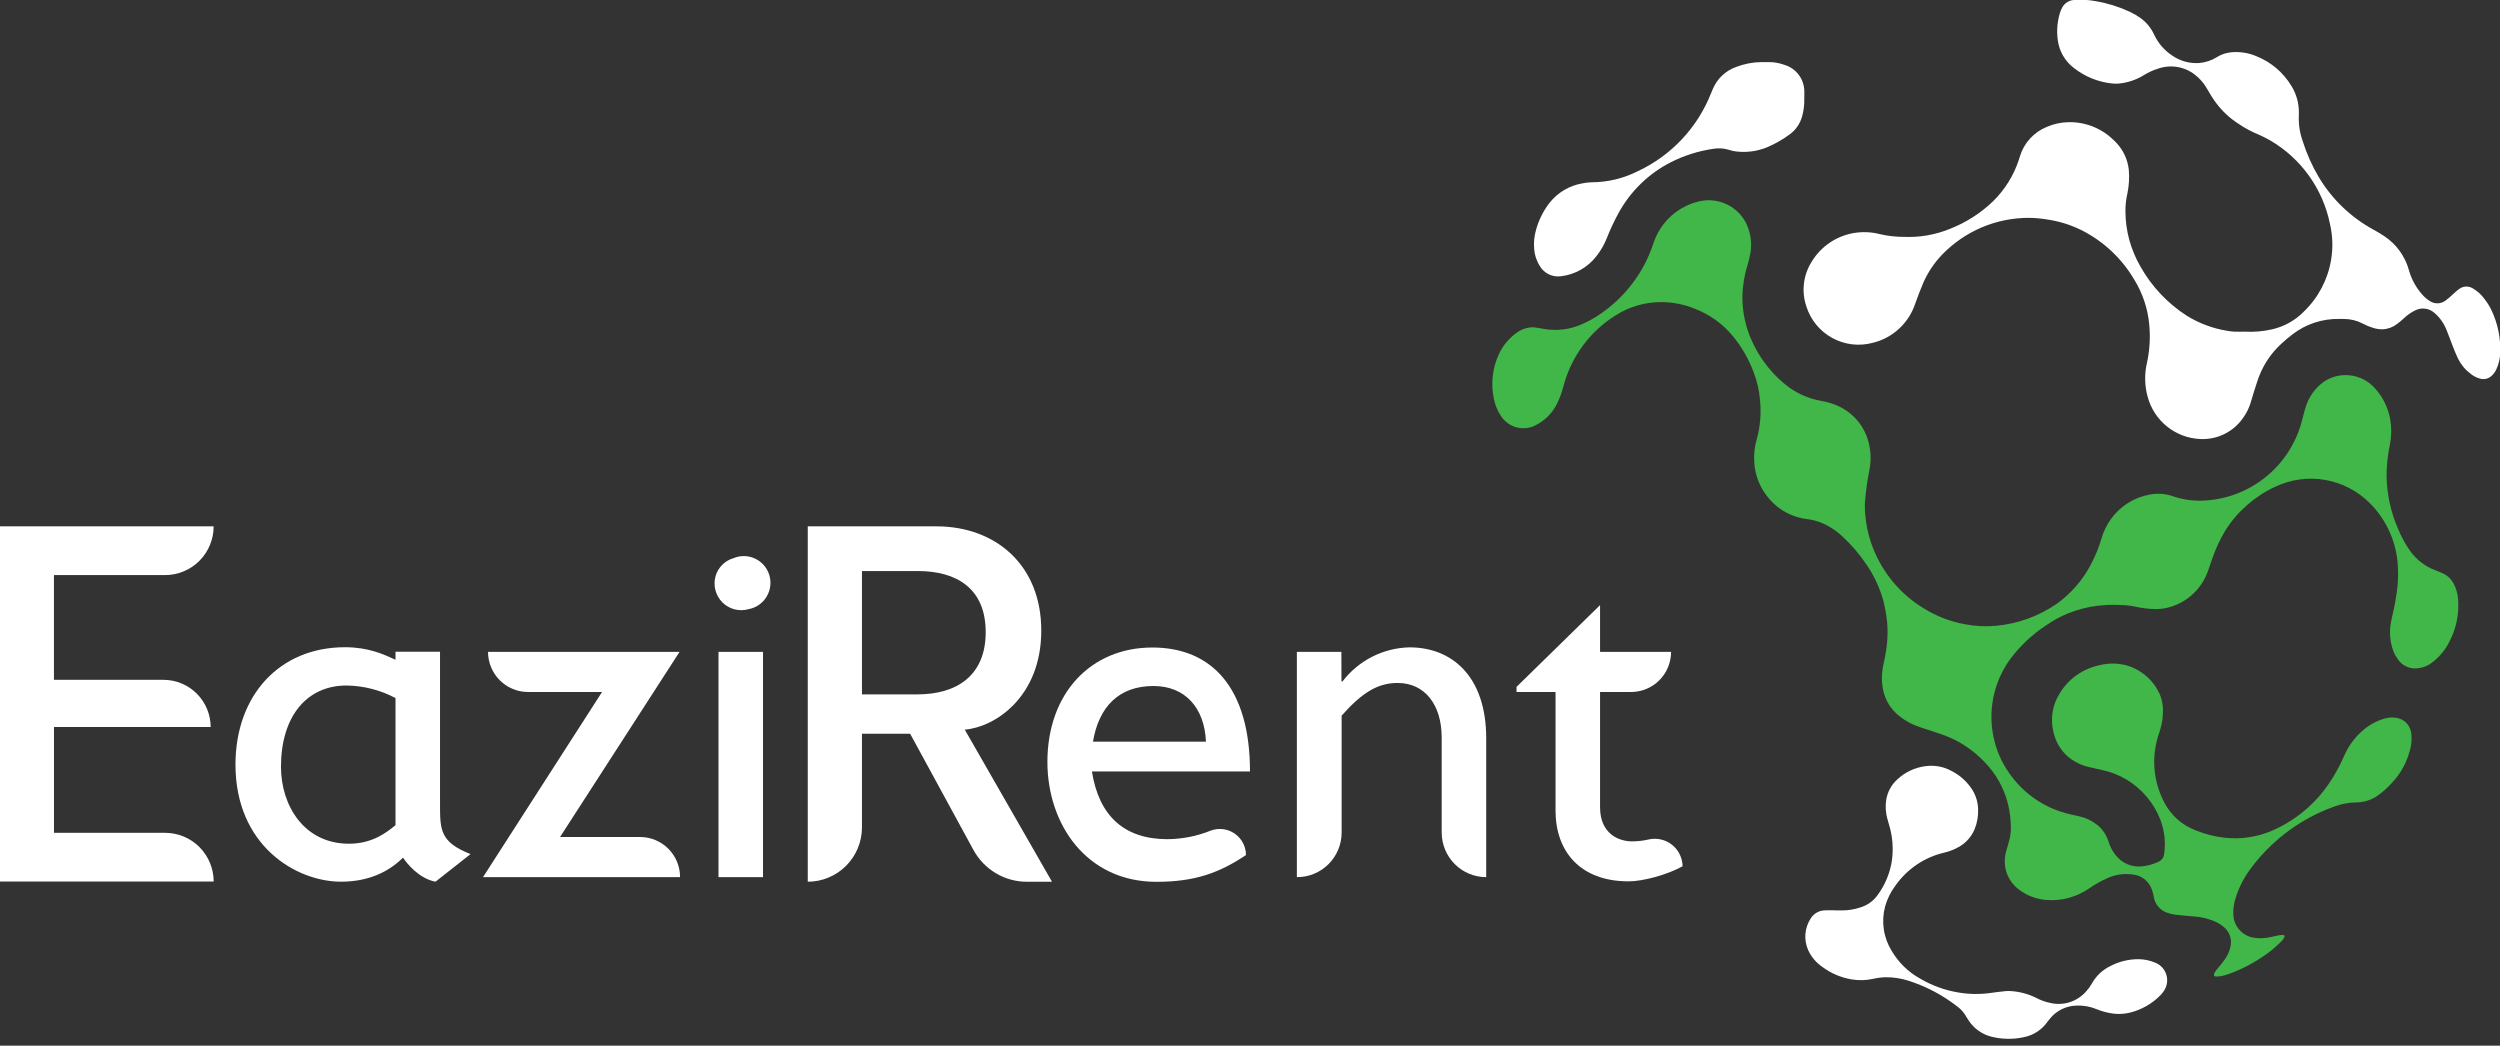 <svg width="208" height="87" viewBox="0 0 208 87" fill="none" xmlns="http://www.w3.org/2000/svg">
<rect x="0" y="0" width="208" height="87" fill="#333333" stroke="none"/>
<g clip-path="url(#clip0_133_1204)">
<path d="M190.092 77.871C190.043 78.043 189.947 78.197 189.814 78.317C189.54 78.591 189.252 78.851 188.952 79.096C187.953 79.868 186.849 80.493 185.673 80.951C185.411 81.053 185.142 81.137 184.869 81.202C184.698 81.235 184.524 81.25 184.35 81.246C184.222 81.246 184.167 81.149 184.211 81.024C184.288 80.852 184.393 80.695 184.522 80.559C184.738 80.3 184.955 80.044 185.143 79.769C185.33 79.49 185.469 79.181 185.554 78.856C185.646 78.537 185.641 78.197 185.537 77.881C185.434 77.566 185.237 77.289 184.974 77.087C184.662 76.835 184.304 76.646 183.92 76.53C183.49 76.382 183.042 76.288 182.588 76.252C182.034 76.21 181.496 76.163 180.952 76.099C180.741 76.07 180.534 76.019 180.333 75.946C180.037 75.852 179.773 75.676 179.571 75.439C179.369 75.202 179.237 74.913 179.19 74.605C179.148 74.326 179.064 74.055 178.944 73.801C178.819 73.539 178.634 73.31 178.404 73.134C178.174 72.958 177.905 72.839 177.62 72.788C176.825 72.637 176.002 72.743 175.271 73.091C174.757 73.322 174.265 73.602 173.804 73.926C173.457 74.162 173.084 74.358 172.694 74.51C172.021 74.781 171.3 74.909 170.575 74.889C169.67 74.888 168.789 74.602 168.056 74.071C167.421 73.628 166.984 72.954 166.838 72.192C166.753 71.673 166.796 71.141 166.963 70.643C167.055 70.334 167.149 70.028 167.218 69.713C167.298 69.332 167.325 68.942 167.296 68.553C167.275 68.097 167.22 67.643 167.132 67.195C166.879 65.952 166.317 64.793 165.499 63.826C164.821 63.025 164.015 62.344 163.113 61.811C162.555 61.49 161.965 61.228 161.352 61.032C160.797 60.843 160.242 60.662 159.673 60.476C159.062 60.273 158.492 59.96 157.992 59.552C157.315 59.011 156.848 58.249 156.672 57.398C156.534 56.697 156.544 55.975 156.703 55.278C156.814 54.808 156.901 54.333 156.963 53.853C157.055 53.162 157.071 52.462 157.01 51.767C156.947 51.18 156.845 50.598 156.705 50.025C156.41 48.931 155.929 47.896 155.285 46.964C154.724 46.127 154.067 45.358 153.33 44.672C152.788 44.147 152.149 43.734 151.449 43.458C151.111 43.331 150.759 43.243 150.4 43.197C149.174 43.065 148.043 42.474 147.233 41.541C146.473 40.696 146.023 39.617 145.957 38.481C145.91 37.837 145.978 37.19 146.156 36.569C146.452 35.504 146.546 34.394 146.434 33.294C146.371 32.496 146.191 31.711 145.901 30.965C145.496 29.881 144.916 28.87 144.184 27.974C143.342 26.956 142.254 26.171 141.025 25.693C140.144 25.331 139.202 25.142 138.251 25.136C136.887 25.123 135.55 25.51 134.403 26.249C132.281 27.578 130.739 29.665 130.09 32.089C129.955 32.637 129.758 33.167 129.502 33.67C129.12 34.402 128.52 34.996 127.785 35.37C127.294 35.632 126.722 35.699 126.184 35.559C125.645 35.418 125.179 35.079 124.878 34.61C124.58 34.161 124.376 33.655 124.279 33.124C124.026 31.89 124.176 30.608 124.706 29.466C125.033 28.769 125.529 28.165 126.148 27.71C126.491 27.448 126.899 27.285 127.327 27.237C127.473 27.222 127.621 27.227 127.765 27.251C128.043 27.287 128.295 27.337 128.556 27.384C129.582 27.543 130.631 27.406 131.582 26.989C132.382 26.645 133.129 26.19 133.801 25.637C135.529 24.276 136.824 22.439 137.527 20.35C137.67 19.902 137.866 19.472 138.112 19.07C138.819 17.942 139.928 17.126 141.213 16.789C142.008 16.567 142.855 16.632 143.607 16.973C144.025 17.158 144.401 17.427 144.714 17.761C145.027 18.096 145.269 18.49 145.427 18.92C145.712 19.665 145.77 20.479 145.593 21.257C145.542 21.521 145.477 21.782 145.399 22.039C145.227 22.576 145.108 23.129 145.044 23.689C144.962 24.274 144.946 24.867 144.997 25.456C145.055 26.152 145.196 26.838 145.416 27.501C146.02 29.281 147.118 30.85 148.581 32.025C149.433 32.708 150.443 33.165 151.518 33.353C152.074 33.441 152.613 33.615 153.116 33.867C153.747 34.187 154.295 34.65 154.716 35.219C155.138 35.789 155.421 36.449 155.543 37.148C155.671 37.822 155.662 38.516 155.518 39.187C155.357 40.015 155.241 40.851 155.171 41.691C155.143 42.134 155.156 42.578 155.21 43.019C155.279 43.727 155.428 44.425 155.654 45.1C156.423 47.406 157.984 49.361 160.059 50.617C161.121 51.278 162.299 51.728 163.529 51.945C164.372 52.106 165.233 52.146 166.087 52.064C167.882 51.897 169.605 51.273 171.094 50.253C172.292 49.404 173.272 48.282 173.953 46.978C174.32 46.291 174.616 45.569 174.838 44.822C175.002 44.238 175.267 43.688 175.62 43.197C176.395 42.113 177.562 41.377 178.871 41.146C179.505 41.024 180.159 41.071 180.769 41.282C181.672 41.595 182.63 41.715 183.582 41.633C185.45 41.499 187.229 40.774 188.661 39.562C190.093 38.35 191.105 36.714 191.551 34.889C191.631 34.577 191.712 34.265 191.806 33.956C192.022 33.188 192.459 32.501 193.063 31.981C193.615 31.503 194.314 31.231 195.043 31.21C195.534 31.191 196.023 31.285 196.473 31.483C196.923 31.682 197.322 31.981 197.64 32.356C198.278 33.074 198.704 33.955 198.868 34.902C198.988 35.592 198.979 36.298 198.841 36.984C198.656 37.851 198.563 38.735 198.563 39.621C198.59 41.116 198.909 42.59 199.501 43.962C199.747 44.558 200.05 45.13 200.405 45.668C200.871 46.381 201.525 46.95 202.294 47.312C202.452 47.384 202.616 47.44 202.777 47.507C202.938 47.574 203.151 47.654 203.332 47.746C203.668 47.919 203.945 48.189 204.125 48.522C204.345 48.925 204.476 49.37 204.511 49.827C204.614 51.08 204.354 52.337 203.762 53.444C203.447 54.056 203.007 54.595 202.472 55.025C202.034 55.41 201.47 55.619 200.888 55.612C200.632 55.607 200.381 55.544 200.153 55.428C199.925 55.312 199.725 55.145 199.57 54.941C199.326 54.638 199.145 54.288 199.038 53.912C198.808 53.134 198.788 52.31 198.979 51.522C199.154 50.776 199.307 50.028 199.412 49.271C199.516 48.566 199.547 47.851 199.504 47.139C199.41 45.157 198.583 43.281 197.185 41.878C196.172 40.857 194.869 40.176 193.454 39.93C192.04 39.684 190.584 39.884 189.287 40.503C187.584 41.291 186.145 42.556 185.143 44.146C184.688 44.904 184.316 45.71 184.034 46.55C183.923 46.864 183.826 47.187 183.706 47.501C183.485 48.131 183.135 48.708 182.679 49.194C182.223 49.68 181.671 50.066 181.057 50.325C180.551 50.541 180.009 50.661 179.46 50.679C178.858 50.677 178.258 50.609 177.67 50.476C177.264 50.39 176.851 50.344 176.436 50.339C176.317 50.339 176.195 50.323 176.075 50.323H175.473L175.274 50.339C173.442 50.41 171.671 51.011 170.173 52.07C169.088 52.794 168.129 53.691 167.335 54.727C166.257 56.152 165.678 57.894 165.687 59.682C165.695 61.471 166.291 63.207 167.382 64.621C168.578 66.198 170.288 67.303 172.214 67.743C172.475 67.807 172.738 67.855 172.999 67.919C173.563 68.047 174.089 68.303 174.539 68.667C174.966 69.035 175.279 69.518 175.443 70.058C175.563 70.442 175.751 70.801 175.998 71.118C176.257 71.464 176.604 71.734 177.001 71.903C177.399 72.071 177.833 72.13 178.261 72.076C178.715 72.025 179.157 71.9 179.571 71.706C179.707 71.648 179.826 71.553 179.912 71.433C179.999 71.312 180.051 71.169 180.061 71.021C180.193 70.068 180.083 69.097 179.742 68.197C179.468 67.495 179.078 66.844 178.589 66.272C177.646 65.155 176.361 64.383 174.935 64.076C174.558 63.984 174.175 63.912 173.801 63.817C173.173 63.673 172.586 63.388 172.084 62.983C171.437 62.426 170.996 61.667 170.83 60.829C170.706 60.29 170.691 59.731 170.786 59.187C170.881 58.642 171.085 58.121 171.385 57.657C171.745 57.072 172.22 56.566 172.781 56.17C173.341 55.775 173.976 55.496 174.647 55.353C175.389 55.16 176.168 55.16 176.91 55.353C177.273 55.451 177.62 55.601 177.939 55.798C178.696 56.244 179.299 56.911 179.668 57.71C179.824 58.054 179.917 58.423 179.945 58.801C179.993 59.513 179.899 60.227 179.668 60.901C179.368 61.737 179.219 62.62 179.229 63.508C179.253 64.655 179.546 65.78 180.084 66.792C180.647 67.862 181.586 68.685 182.719 69.101C183.478 69.406 184.275 69.608 185.088 69.699C186.439 69.849 187.806 69.644 189.054 69.104C190.956 68.276 192.586 66.925 193.756 65.209C194.249 64.488 194.672 63.721 195.018 62.919C195.437 61.936 196.115 61.087 196.979 60.462C197.407 60.158 197.882 59.93 198.386 59.786C198.747 59.683 199.127 59.669 199.495 59.744C199.779 59.811 200.037 59.962 200.235 60.177C200.433 60.392 200.562 60.662 200.605 60.952C200.664 61.338 200.654 61.731 200.577 62.114C200.342 63.267 199.785 64.329 198.971 65.175C198.637 65.543 198.265 65.876 197.862 66.166C197.336 66.544 196.708 66.752 196.061 66.761C195.443 66.767 194.831 66.878 194.25 67.09C192.299 67.779 190.513 68.871 189.007 70.295C188.342 70.92 187.736 71.607 187.199 72.346C186.624 73.126 186.197 74.006 185.939 74.942C185.844 75.291 185.801 75.653 185.812 76.016C185.81 76.497 185.98 76.964 186.291 77.331C186.603 77.698 187.035 77.941 187.509 78.016C187.96 78.089 188.42 78.076 188.866 77.977C189.127 77.924 189.387 77.86 189.651 77.807C189.755 77.789 189.861 77.784 189.967 77.791C190.006 77.785 190.047 77.838 190.092 77.871Z" fill="#41B649"/>
<path d="M186.758 27.594C187.526 27.636 188.296 27.571 189.046 27.399C190.045 27.17 190.959 26.659 191.678 25.927C192.878 24.774 193.674 23.263 193.947 21.62C194.115 20.622 194.082 19.602 193.85 18.617C193.556 17.179 192.962 15.819 192.109 14.625C191.255 13.432 190.161 12.433 188.896 11.692C188.56 11.498 188.213 11.324 187.856 11.172C187.002 10.812 186.204 10.332 185.487 9.744C184.842 9.192 184.295 8.533 183.87 7.797C183.762 7.61 183.654 7.427 183.54 7.24C183.292 6.84 182.973 6.488 182.599 6.202C182.167 5.869 181.658 5.65 181.12 5.567C180.581 5.483 180.03 5.537 179.518 5.724C179.108 5.852 178.716 6.032 178.353 6.261C177.746 6.633 177.065 6.867 176.358 6.945C176.144 6.969 175.929 6.969 175.715 6.945C174.549 6.821 173.443 6.368 172.525 5.638C171.804 5.082 171.331 4.263 171.21 3.359C171.101 2.599 171.16 1.825 171.382 1.091C171.427 0.937 171.489 0.787 171.565 0.646C171.661 0.46 171.804 0.302 171.98 0.188C172.155 0.074 172.358 0.009 172.566 -0.002C173.168 -0.049 173.774 -0.015 174.367 0.098C175.343 0.264 176.294 0.56 177.193 0.977C177.508 1.126 177.81 1.301 178.095 1.503C178.587 1.86 178.978 2.339 179.229 2.894C179.563 3.604 180.087 4.206 180.744 4.633C181.389 5.078 182.165 5.293 182.946 5.245C183.47 5.205 183.976 5.041 184.425 4.767C184.674 4.61 184.947 4.492 185.232 4.419C185.348 4.394 185.468 4.369 185.584 4.355C186.306 4.278 187.036 4.385 187.706 4.666C188.927 5.146 189.957 6.014 190.638 7.137C191.068 7.825 191.286 8.624 191.265 9.436C191.265 9.488 191.265 9.544 191.265 9.597C191.228 10.322 191.336 11.048 191.581 11.731C191.912 12.783 192.363 13.793 192.924 14.742C194.027 16.584 195.604 18.095 197.49 19.116C197.792 19.282 198.094 19.461 198.383 19.655C199.387 20.325 200.114 21.337 200.43 22.505C200.637 23.231 201.001 23.901 201.498 24.469C201.678 24.685 201.889 24.872 202.125 25.025C202.318 25.163 202.548 25.237 202.785 25.237C203.022 25.237 203.253 25.163 203.445 25.025C203.661 24.867 203.866 24.694 204.058 24.508C204.241 24.352 204.408 24.174 204.613 24.038C204.776 23.916 204.972 23.848 205.174 23.841C205.377 23.834 205.577 23.889 205.748 23.999C206.13 24.225 206.462 24.528 206.721 24.889C206.936 25.165 207.122 25.463 207.276 25.777C207.831 26.933 208.085 28.21 208.014 29.491C207.983 29.907 207.881 30.313 207.712 30.693C207.621 30.904 207.489 31.093 207.323 31.25C207.189 31.382 207.02 31.475 206.837 31.517C206.653 31.558 206.461 31.548 206.283 31.486C206.027 31.407 205.787 31.282 205.576 31.116C205.121 30.779 204.753 30.337 204.502 29.828C204.327 29.466 204.183 29.091 204.036 28.715C203.864 28.278 203.714 27.833 203.531 27.402C203.382 27.041 203.177 26.705 202.924 26.408C202.803 26.265 202.67 26.134 202.524 26.016C202.309 25.831 202.044 25.713 201.763 25.679C201.481 25.645 201.196 25.695 200.943 25.824C200.593 25.995 200.272 26.221 199.992 26.492C199.814 26.653 199.631 26.812 199.437 26.956C199.094 27.22 198.679 27.374 198.247 27.396C197.98 27.402 197.714 27.364 197.459 27.285C197.152 27.193 196.854 27.07 196.572 26.918C196.095 26.67 195.566 26.54 195.029 26.536C194.896 26.536 194.752 26.536 194.627 26.536C193.225 26.506 191.855 26.957 190.744 27.813C190.432 28.047 190.133 28.297 189.848 28.562C188.884 29.432 188.172 30.547 187.787 31.79C187.617 32.299 187.459 32.813 187.307 33.328C187.136 33.952 186.837 34.532 186.427 35.031C186.018 35.532 185.496 35.928 184.904 36.188C184.313 36.447 183.668 36.563 183.024 36.525C182.026 36.475 181.069 36.109 180.29 35.48C179.511 34.852 178.951 33.992 178.688 33.025C178.429 32.09 178.41 31.104 178.633 30.159C178.855 29.133 178.918 28.079 178.821 27.034C178.703 25.69 178.27 24.393 177.559 23.247C176.511 21.469 174.969 20.035 173.121 19.121C172.23 18.687 171.276 18.395 170.295 18.256C169.806 18.175 169.311 18.131 168.816 18.125C167.472 18.121 166.141 18.388 164.902 18.91C163.663 19.433 162.541 20.2 161.604 21.166C160.929 21.861 160.387 22.674 160.003 23.565C159.762 24.121 159.557 24.678 159.349 25.254C159.085 26.056 158.621 26.777 158.002 27.349C157.383 27.921 156.628 28.325 155.809 28.523C154.678 28.828 153.473 28.683 152.445 28.12C151.417 27.557 150.645 26.618 150.289 25.498C150.081 24.885 150.012 24.233 150.088 23.59C150.164 22.947 150.382 22.328 150.728 21.781C151.103 21.158 151.608 20.622 152.207 20.211C152.805 19.799 153.485 19.52 154.2 19.394C154.938 19.265 155.695 19.295 156.42 19.483C157.072 19.634 157.739 19.71 158.408 19.708C159.709 19.764 161.007 19.539 162.214 19.049C163.556 18.528 164.781 17.746 165.82 16.748C166.812 15.777 167.554 14.579 167.981 13.256C168.009 13.167 168.037 13.075 168.067 12.977C168.236 12.435 168.522 11.937 168.906 11.52C169.29 11.102 169.761 10.775 170.286 10.562C170.851 10.315 171.459 10.18 172.075 10.167C172.78 10.147 173.482 10.272 174.138 10.534C174.793 10.796 175.388 11.189 175.887 11.689C176.495 12.247 176.908 12.987 177.066 13.798C177.088 13.903 177.104 14.009 177.116 14.116C177.174 14.772 177.135 15.434 177.002 16.08C176.893 16.551 176.837 17.032 176.835 17.516C176.833 18.349 176.943 19.18 177.163 19.984C177.381 20.763 177.697 21.511 178.103 22.21C179.034 23.852 180.349 25.243 181.934 26.264C182.951 26.896 184.082 27.322 185.262 27.516C185.473 27.556 185.686 27.583 185.9 27.596C186.211 27.605 186.533 27.594 186.758 27.594Z" fill="white"/>
<path d="M152.764 75.746C152.911 75.746 153.058 75.746 153.205 75.746C153.727 75.754 154.248 75.674 154.744 75.509C155.343 75.339 155.865 74.969 156.225 74.46C156.822 73.645 157.221 72.702 157.39 71.706C157.548 70.682 157.475 69.636 157.177 68.645C157.124 68.464 157.071 68.283 157.022 68.102C156.883 67.596 156.853 67.066 156.933 66.547C157.038 65.89 157.365 65.289 157.859 64.844C158.501 64.244 159.314 63.861 160.184 63.748C160.933 63.64 161.697 63.777 162.361 64.14C163.083 64.505 163.692 65.061 164.12 65.749C164.406 66.222 164.564 66.762 164.578 67.315C164.603 67.894 164.502 68.471 164.281 69.007C164.026 69.604 163.588 70.105 163.03 70.434C162.636 70.665 162.21 70.835 161.765 70.938C160.103 71.322 158.645 72.314 157.673 73.72C157.295 74.229 157.013 74.804 156.841 75.415C156.676 76.033 156.638 76.679 156.731 77.312C156.823 77.946 157.044 78.554 157.379 79.099C157.944 80.066 158.757 80.864 159.734 81.408C160.728 81.997 161.823 82.395 162.963 82.579C163.836 82.726 164.725 82.739 165.601 82.616C166.023 82.554 166.447 82.507 166.874 82.46C167.021 82.446 167.169 82.446 167.315 82.46C168.039 82.505 168.746 82.694 169.396 83.016C169.774 83.218 170.18 83.363 170.6 83.448C171.138 83.572 171.7 83.547 172.225 83.375C172.75 83.203 173.218 82.89 173.579 82.471C173.761 82.274 173.919 82.055 174.048 81.82C174.391 81.206 174.911 80.71 175.54 80.398C176.288 79.999 177.123 79.795 177.97 79.805C178.44 79.815 178.903 79.916 179.335 80.103C179.553 80.193 179.749 80.331 179.907 80.507C180.065 80.683 180.181 80.892 180.247 81.12C180.313 81.347 180.326 81.586 180.287 81.82C180.248 82.053 180.156 82.275 180.02 82.468C179.938 82.59 179.845 82.703 179.742 82.808C179.043 83.52 178.159 84.022 177.19 84.257C176.773 84.354 176.344 84.383 175.917 84.343C175.412 84.285 174.916 84.159 174.444 83.968C173.913 83.742 173.337 83.639 172.761 83.665C172.338 83.675 171.923 83.777 171.543 83.963C171.163 84.15 170.828 84.416 170.561 84.744C170.483 84.836 170.414 84.936 170.342 85.022C169.889 85.668 169.209 86.118 168.439 86.28C167.525 86.491 166.574 86.479 165.665 86.247C164.905 86.05 164.243 85.579 163.806 84.925C163.728 84.816 163.656 84.703 163.59 84.585C163.415 84.266 163.174 83.987 162.883 83.767C161.646 82.798 160.246 82.058 158.75 81.583C158.148 81.397 157.521 81.303 156.891 81.305C156.53 81.315 156.17 81.362 155.818 81.444C155.229 81.573 154.622 81.585 154.028 81.48C153.154 81.33 152.327 80.976 151.615 80.445C151.106 80.096 150.701 79.615 150.442 79.054C150.252 78.629 150.172 78.163 150.21 77.698C150.249 77.234 150.404 76.787 150.661 76.4C150.788 76.2 150.962 76.035 151.168 75.919C151.375 75.804 151.607 75.743 151.843 75.74C152.151 75.721 152.458 75.74 152.766 75.74L152.764 75.746Z" fill="white"/>
<path d="M150.117 8.194C150.132 8.706 150.069 9.216 149.929 9.708C149.766 10.282 149.421 10.787 148.947 11.146C148.347 11.595 147.695 11.969 147.005 12.259C146.195 12.589 145.315 12.706 144.447 12.602C144.248 12.58 144.052 12.536 143.862 12.471C143.426 12.334 142.964 12.305 142.514 12.385C141.296 12.567 140.114 12.943 139.013 13.498C137.161 14.441 135.637 15.927 134.644 17.758C134.287 18.419 133.968 19.101 133.69 19.8C133.484 20.326 133.204 20.82 132.858 21.266C132.502 21.74 132.054 22.137 131.541 22.432C131.028 22.727 130.461 22.914 129.873 22.983C129.532 23.031 129.184 22.978 128.872 22.829C128.56 22.681 128.299 22.444 128.12 22.148C127.844 21.716 127.679 21.222 127.643 20.71C127.596 20.173 127.649 19.632 127.801 19.115C128.024 18.308 128.401 17.552 128.911 16.889C129.598 16.014 130.588 15.429 131.685 15.251C131.92 15.199 132.16 15.171 132.4 15.167C133.756 15.165 135.092 14.843 136.301 14.227C139.061 12.928 141.224 10.622 142.35 7.78L142.506 7.407C142.683 6.984 142.945 6.603 143.277 6.288C143.609 5.972 144.003 5.73 144.434 5.576C145.109 5.313 145.826 5.174 146.55 5.167H147.191C147.633 5.168 148.072 5.249 148.486 5.404C148.952 5.546 149.361 5.832 149.655 6.222C149.948 6.612 150.111 7.085 150.12 7.574C150.12 7.668 150.12 7.76 150.12 7.852C150.12 7.944 150.117 8.086 150.117 8.194Z" fill="white"/>
<path d="M36.61 66.887C36.61 69.057 36.61 70.059 39.148 71.061L36.235 73.356C34.862 73.106 33.822 71.812 33.531 71.353C32.324 72.563 30.618 73.356 28.371 73.356C24.626 73.356 19.592 70.351 19.592 63.618C19.592 57.855 23.253 53.849 28.704 53.849C30.646 53.849 31.908 54.433 32.907 54.892V54.224H36.61V66.887ZM32.907 58.078C31.649 57.411 30.251 57.054 28.829 57.035C25.5 57.035 23.378 59.625 23.378 63.799C23.378 67.012 25.292 70.198 29.037 70.198C31.034 70.198 32.241 69.197 32.907 68.654V58.078Z" fill="white"/>
<path d="M46.596 69.638H53.253C54.136 69.638 54.983 69.99 55.607 70.616C56.231 71.242 56.582 72.091 56.582 72.977H40.188L50.091 57.573H43.933C43.05 57.573 42.203 57.221 41.579 56.595C40.955 55.969 40.604 55.12 40.604 54.234H56.54L46.596 69.638Z" fill="white"/>
<path d="M62.279 50.682C61.899 50.791 61.496 50.796 61.113 50.697C60.73 50.597 60.38 50.397 60.101 50.116C59.821 49.835 59.621 49.484 59.522 49.1C59.422 48.716 59.427 48.312 59.536 47.93C59.639 47.576 59.83 47.254 60.09 46.993C60.35 46.732 60.672 46.542 61.026 46.439C61.313 46.318 61.623 46.26 61.934 46.267C62.246 46.274 62.553 46.347 62.834 46.481C63.116 46.615 63.366 46.807 63.569 47.044C63.772 47.282 63.922 47.56 64.011 47.859C64.099 48.159 64.124 48.474 64.083 48.784C64.042 49.094 63.937 49.392 63.773 49.658C63.61 49.925 63.392 50.154 63.135 50.33C62.878 50.506 62.586 50.626 62.279 50.682ZM63.483 72.978H59.78V54.235H63.483V72.978Z" fill="white"/>
<path d="M103.666 71.141C101.416 72.644 99.377 73.367 96.215 73.367C90.39 73.367 87.144 68.567 87.144 63.392C87.144 57.716 90.723 53.873 95.882 53.873C100.834 53.873 103.999 57.254 103.999 64.185H90.848C91.43 67.9 93.552 69.82 97.13 69.82C98.359 69.81 99.576 69.571 100.717 69.113C101.046 68.987 101.401 68.944 101.751 68.986C102.101 69.028 102.436 69.155 102.726 69.356C103.016 69.556 103.253 69.825 103.417 70.138C103.58 70.451 103.666 70.799 103.666 71.152V71.141ZM100.337 61.709C100.212 58.871 98.59 57.076 95.968 57.076C93.139 57.076 91.433 58.746 90.934 61.709H100.337Z" fill="white"/>
<path d="M111.61 56.698H111.694C112.352 55.836 113.195 55.133 114.161 54.642C115.126 54.151 116.19 53.883 117.272 53.86C120.809 53.86 123.652 56.281 123.652 61.417V72.978C122.67 72.978 121.728 72.587 121.033 71.89C120.339 71.193 119.949 70.249 119.949 69.263V61.375C119.949 58.618 118.534 56.823 116.287 56.823C114.664 56.823 113.372 57.574 111.624 59.539V69.263C111.624 69.753 111.528 70.238 111.34 70.69C111.153 71.142 110.878 71.553 110.532 71.898C110.186 72.243 109.775 72.516 109.323 72.702C108.871 72.887 108.387 72.981 107.899 72.978V54.236H111.602L111.61 56.698Z" fill="white"/>
<path d="M133.125 54.235H139.033C139.033 55.121 138.682 55.97 138.058 56.596C137.434 57.222 136.587 57.574 135.704 57.574H133.125V67.165C133.125 69.391 134.706 70.003 135.788 70.003C136.241 70.001 136.693 69.95 137.136 69.85C137.473 69.769 137.825 69.764 138.164 69.838C138.504 69.911 138.823 70.06 139.097 70.274C139.371 70.488 139.594 70.761 139.748 71.073C139.903 71.385 139.985 71.728 139.99 72.076C138.7 72.785 136.703 73.328 135.496 73.328C131.46 73.328 129.421 70.824 129.421 67.443V57.574H126.176V57.148L133.125 50.345V54.235Z" fill="white"/>
<path d="M17.775 43.793C17.775 44.325 17.671 44.852 17.467 45.344C17.264 45.836 16.967 46.283 16.591 46.66C16.216 47.036 15.77 47.335 15.28 47.538C14.79 47.742 14.264 47.847 13.733 47.847H4.488V56.562H13.6C14.64 56.562 15.637 56.975 16.373 57.711C17.109 58.446 17.524 59.445 17.528 60.487H4.491V69.291H13.736C14.267 69.291 14.793 69.396 15.283 69.6C15.773 69.803 16.219 70.102 16.594 70.478C16.969 70.855 17.267 71.302 17.47 71.794C17.673 72.285 17.778 72.813 17.778 73.345H-0.006V43.793H17.775Z" fill="white"/>
<path d="M77.924 43.793C82.77 43.793 86.634 46.951 86.634 52.463C86.634 57.975 82.792 60.504 80.268 60.705L87.527 73.362H85.43C84.522 73.361 83.631 73.116 82.85 72.65C82.069 72.185 81.427 71.518 80.992 70.719L75.722 61.044H71.716V68.835C71.716 70.035 71.241 71.185 70.395 72.034C69.549 72.882 68.402 73.359 67.206 73.359V43.793H77.924ZM76.338 57.772C79.555 57.772 82.01 56.247 82.01 52.597C82.01 48.946 79.577 47.51 76.362 47.51H71.716V57.772H76.338Z" fill="white"/>
</g>
<defs>
<clipPath id="clip0_133_1204">
<rect width="208" height="86.442" fill="white"/>
</clipPath>
</defs>
</svg>
